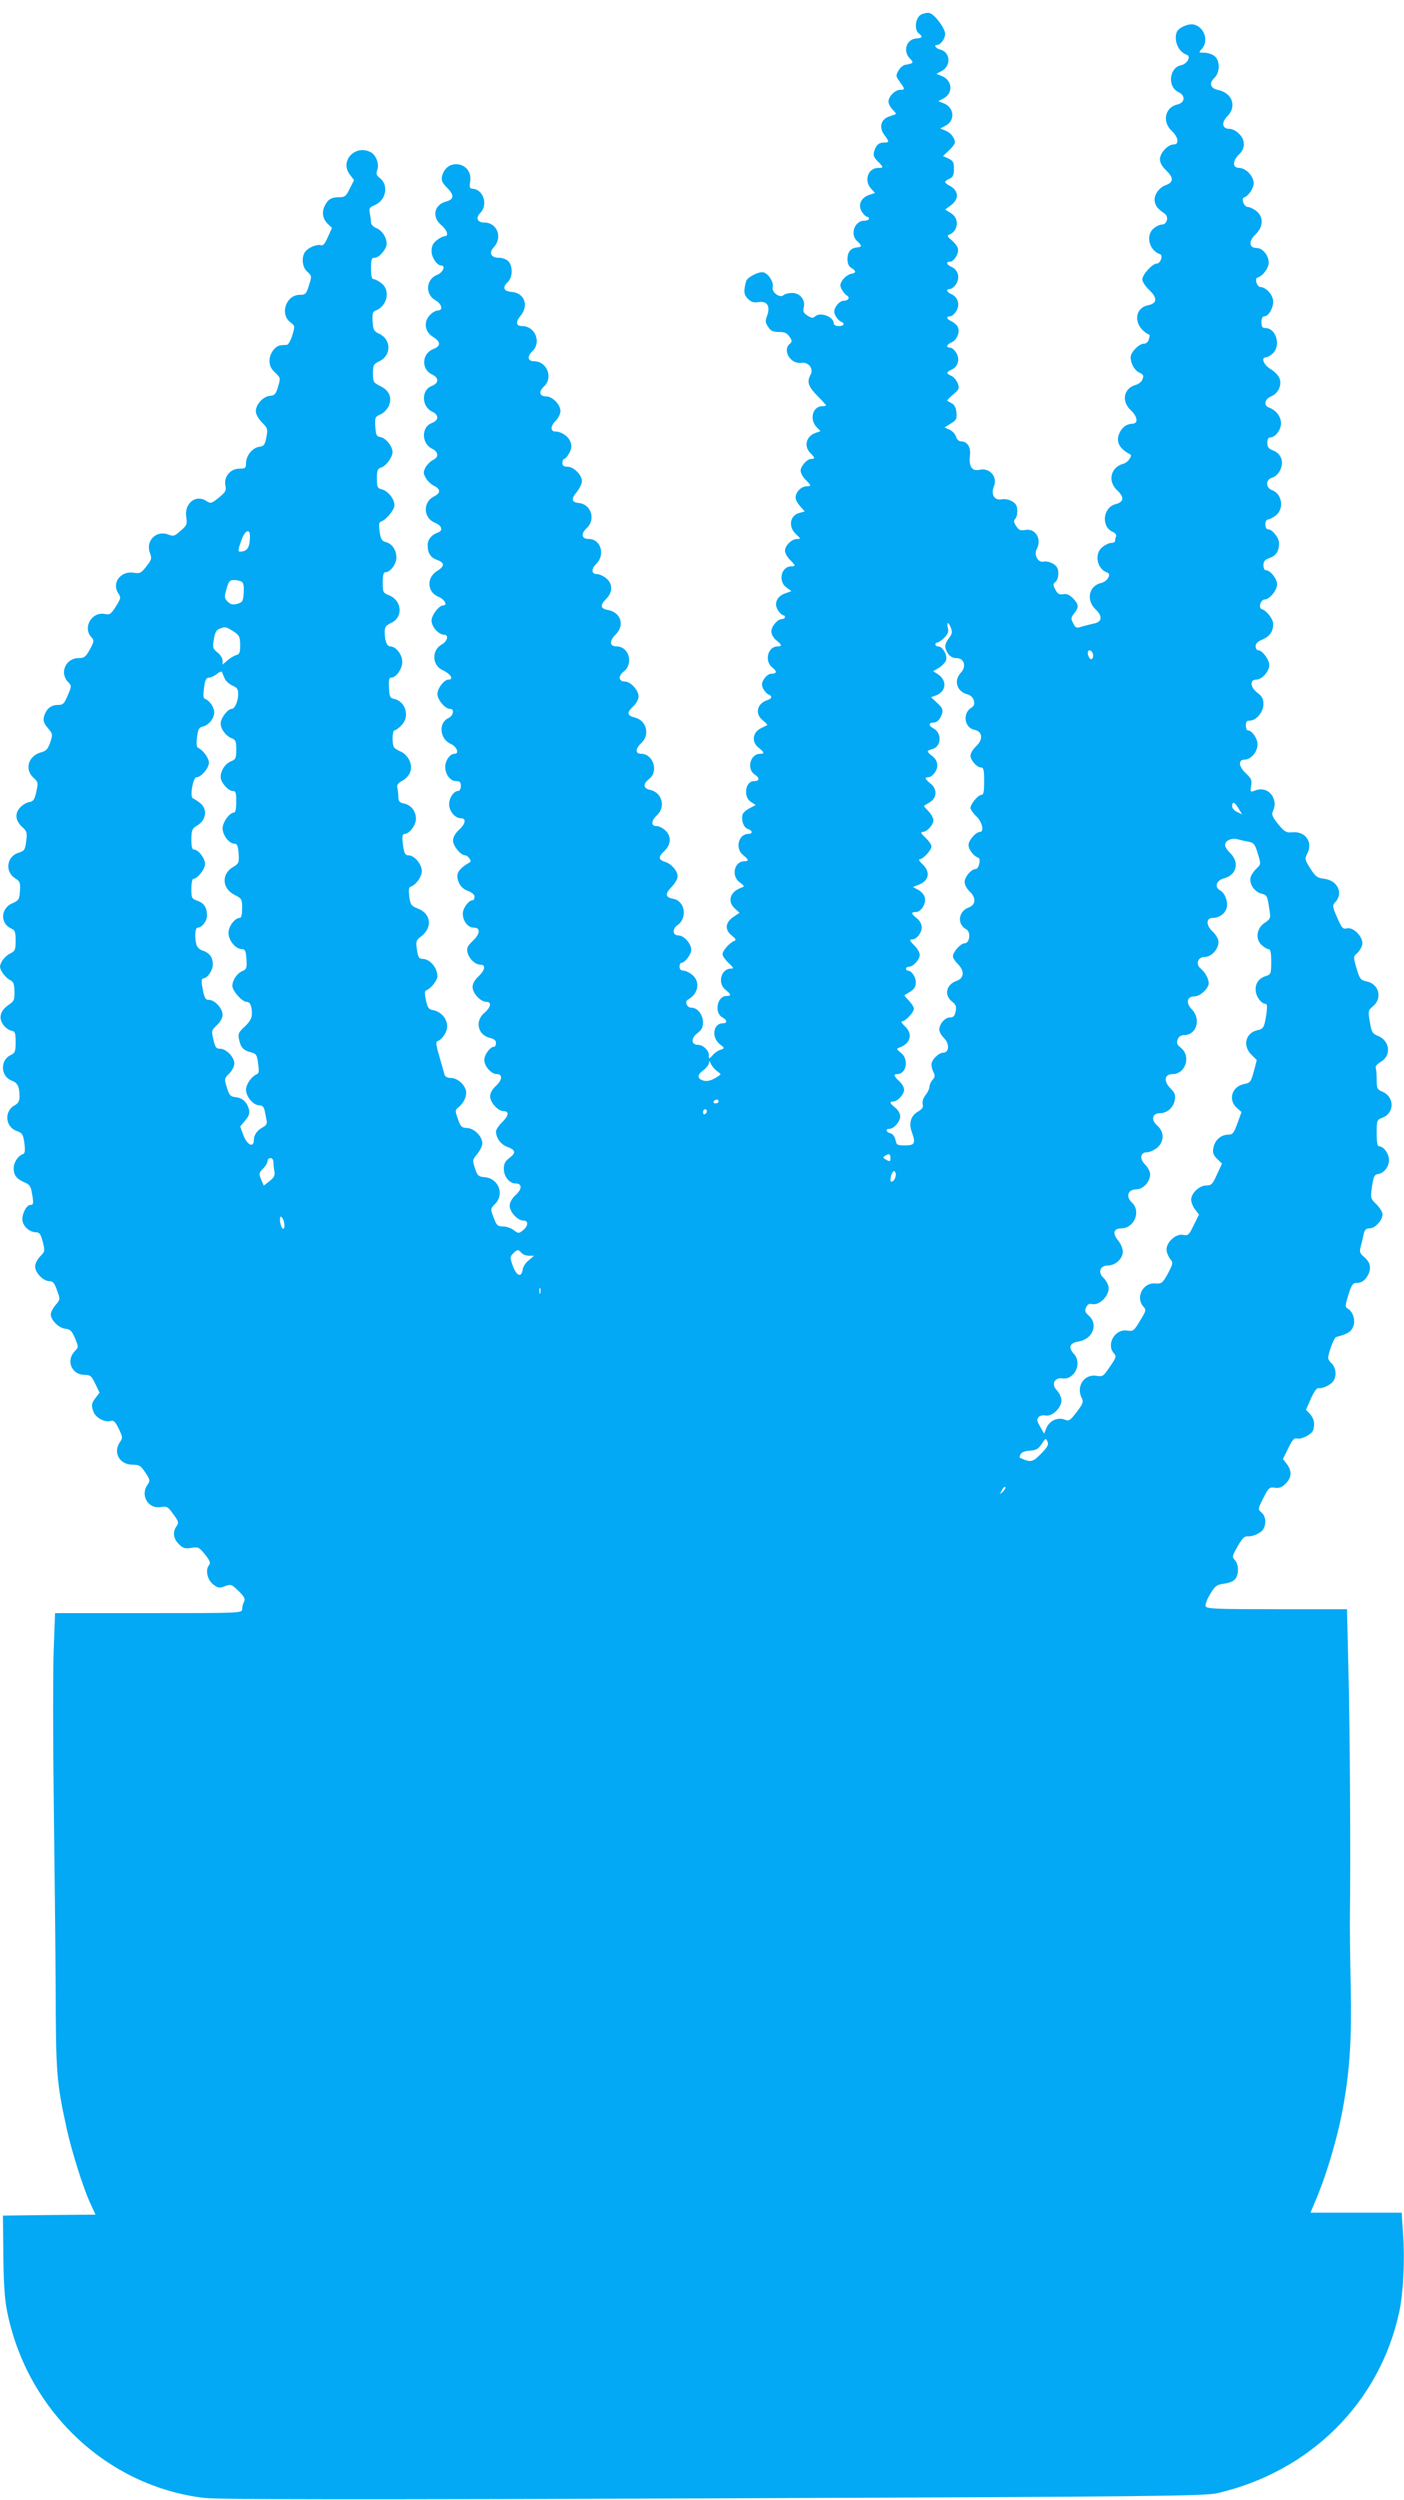 <?xml version="1.0" standalone="no"?>
<!DOCTYPE svg PUBLIC "-//W3C//DTD SVG 20010904//EN"
 "http://www.w3.org/TR/2001/REC-SVG-20010904/DTD/svg10.dtd">
<svg version="1.0" xmlns="http://www.w3.org/2000/svg"
 width="719pt" height="1280pt" viewBox="0 0 719 1280"
 preserveAspectRatio="xMidYMid meet">
<g transform="translate(0,1280) scale(0.1,-0.1)"
fill="#03a9f4" stroke="none">
<path d="M4718 12726 c-29 -14 -38 -76 -14 -96 23 -18 20 -25 -11 -27 -51 -3
-71 -65 -33 -103 21 -21 18 -25 -25 -32 -10 -2 -26 -15 -34 -30 -14 -25 -14
-29 7 -57 27 -37 27 -41 2 -41 -26 0 -60 -34 -60 -60 0 -11 9 -29 21 -41 11
-11 19 -22 17 -23 -1 -1 -16 -6 -33 -12 -44 -14 -55 -55 -27 -94 28 -37 27
-40 -2 -40 -26 0 -40 -13 -50 -47 -5 -17 -1 -29 18 -48 32 -32 32 -35 3 -35
-52 0 -74 -65 -36 -106 l20 -22 -30 -10 c-43 -15 -59 -53 -37 -87 9 -14 21
-25 26 -25 6 0 10 -4 10 -10 0 -5 -11 -10 -23 -10 -51 0 -76 -70 -37 -105 25
-23 25 -30 -1 -32 -32 -3 -49 -23 -49 -59 0 -23 6 -38 20 -46 26 -16 25 -26
-1 -30 -12 -2 -31 -15 -42 -29 -16 -23 -17 -30 -7 -50 7 -13 19 -28 27 -32 18
-11 7 -27 -17 -27 -11 0 -27 -11 -36 -25 -14 -21 -15 -31 -6 -51 7 -13 19 -27
27 -30 24 -9 18 -24 -10 -24 -14 0 -25 6 -25 13 0 36 -71 62 -97 36 -9 -9 -18
-8 -38 5 -20 13 -24 22 -19 41 10 39 -19 75 -59 75 -18 0 -38 -5 -44 -11 -18
-18 -63 14 -56 41 6 24 -19 66 -46 75 -23 7 -84 -24 -90 -45 -14 -51 -12 -69
9 -90 17 -17 30 -21 54 -17 44 7 62 -20 45 -68 -11 -28 -10 -37 5 -59 13 -21
25 -26 55 -26 30 0 42 -6 54 -24 14 -21 14 -26 2 -36 -40 -33 3 -105 57 -98
38 6 66 -29 49 -61 -20 -36 -12 -60 34 -107 25 -25 45 -47 45 -50 0 -2 -9 -4
-19 -4 -49 0 -67 -66 -30 -106 l21 -22 -21 -7 c-52 -16 -67 -69 -31 -105 24
-24 25 -30 5 -30 -22 0 -55 -37 -55 -60 0 -12 11 -32 25 -46 30 -30 31 -34 7
-34 -24 0 -49 -20 -56 -46 -5 -15 1 -31 19 -53 l26 -30 -26 -7 c-50 -12 -60
-71 -19 -109 26 -24 26 -25 5 -25 -27 0 -61 -34 -61 -60 0 -12 11 -32 25 -46
30 -30 31 -34 7 -34 -51 0 -69 -76 -25 -108 l26 -19 -31 -11 c-44 -15 -60 -53
-38 -87 9 -14 21 -25 26 -25 6 0 10 -4 10 -10 0 -5 -7 -10 -15 -10 -23 0 -55
-37 -55 -64 0 -14 11 -33 25 -44 30 -24 31 -32 7 -32 -50 0 -69 -75 -27 -108
26 -20 24 -32 -6 -32 -10 0 -26 -11 -35 -25 -14 -21 -15 -31 -6 -51 7 -13 19
-27 27 -30 21 -8 19 -21 -5 -29 -54 -17 -66 -71 -23 -104 14 -12 24 -22 22
-24 -2 -1 -17 -9 -34 -17 -41 -21 -47 -69 -11 -98 31 -24 33 -32 8 -32 -50 0
-70 -78 -27 -106 27 -18 25 -34 -5 -34 -43 0 -55 -80 -15 -106 l25 -16 -32
-17 c-18 -9 -34 -24 -36 -34 -6 -32 7 -65 28 -72 25 -8 26 -25 2 -25 -50 0
-69 -75 -27 -108 30 -24 31 -32 7 -32 -52 0 -69 -76 -24 -108 26 -20 26 -21 7
-28 -57 -21 -72 -70 -31 -107 l23 -21 -31 -21 c-42 -28 -46 -66 -9 -95 21 -17
24 -24 14 -28 -24 -8 -61 -50 -61 -68 0 -9 14 -29 31 -45 27 -25 28 -29 12
-29 -51 0 -70 -75 -28 -108 30 -24 31 -32 5 -32 -48 0 -64 -87 -20 -110 25
-14 26 -30 1 -30 -48 0 -59 -71 -16 -106 27 -21 27 -22 6 -29 -12 -3 -31 -16
-41 -28 -20 -21 -20 -21 -20 0 0 25 -30 53 -57 53 -34 0 -35 35 -2 59 22 17
29 30 29 56 0 39 -28 75 -59 75 -24 0 -37 31 -17 42 54 30 63 93 20 127 -15
12 -35 21 -45 21 -12 0 -19 7 -19 20 0 11 4 20 10 20 17 0 50 43 50 66 0 32
-37 74 -66 74 -30 0 -33 33 -4 53 51 36 38 122 -20 134 -44 8 -46 25 -11 61
17 17 31 41 31 54 0 28 -30 63 -62 74 -37 11 -38 26 -7 55 36 34 39 76 6 107
-13 12 -33 22 -45 22 -30 0 -28 27 3 56 45 42 25 116 -35 129 -37 8 -39 30 -5
57 49 38 20 128 -42 128 -31 0 -30 26 2 56 44 41 26 114 -32 129 -41 10 -45
25 -12 56 18 17 29 37 29 53 0 32 -41 76 -70 76 -32 0 -36 28 -6 51 52 41 27
129 -37 129 -36 0 -38 27 -4 61 47 47 27 112 -38 125 -41 7 -44 24 -10 58 34
34 33 78 -1 105 -15 12 -35 21 -46 21 -30 0 -32 25 -4 53 47 47 22 127 -39
127 -37 0 -42 26 -11 55 48 44 24 122 -39 129 -39 4 -42 20 -11 57 14 17 26
42 26 55 0 32 -42 74 -75 74 -18 0 -25 5 -25 20 0 11 4 20 10 20 5 0 17 14 26
31 12 25 13 36 4 59 -11 27 -46 50 -76 50 -26 0 -26 27 0 53 15 15 26 38 26
52 0 33 -41 75 -73 75 -35 0 -40 24 -11 51 48 45 15 129 -51 129 -33 0 -37 24
-9 51 48 45 15 129 -52 129 -32 0 -35 20 -8 53 44 53 19 117 -46 122 -41 3
-49 23 -20 50 26 24 27 85 2 108 -10 10 -32 17 -49 17 -39 0 -51 26 -24 54 46
50 17 126 -48 126 -37 0 -47 24 -21 50 40 40 16 119 -38 123 -17 1 -19 6 -14
39 13 98 -121 122 -144 26 -5 -22 0 -34 25 -59 38 -38 37 -60 -4 -71 -62 -16
-75 -80 -25 -121 31 -27 40 -57 16 -57 -7 0 -25 -9 -40 -21 -19 -15 -26 -30
-26 -55 0 -33 28 -74 50 -74 23 0 8 -36 -20 -47 -59 -22 -65 -100 -10 -131 33
-19 41 -52 12 -52 -10 0 -29 -11 -41 -24 -33 -35 -26 -85 16 -111 40 -25 42
-47 3 -62 -60 -23 -65 -104 -7 -131 36 -17 35 -45 -3 -59 -53 -20 -52 -105 3
-131 36 -17 35 -45 -3 -59 -53 -20 -52 -105 3 -131 33 -16 35 -44 5 -57 -12
-6 -29 -22 -38 -37 -13 -25 -13 -31 0 -55 9 -16 28 -34 43 -41 34 -17 34 -37
0 -54 -58 -28 -56 -109 2 -134 38 -15 46 -41 18 -51 -33 -11 -53 -36 -53 -65
0 -41 15 -64 50 -76 38 -14 38 -32 -3 -57 -54 -34 -50 -107 8 -131 32 -13 49
-44 25 -44 -22 0 -60 -50 -60 -78 0 -31 36 -72 63 -72 27 0 19 -34 -12 -51
-52 -30 -48 -107 6 -131 40 -18 59 -48 30 -48 -23 0 -57 -45 -57 -74 0 -29 39
-76 65 -76 24 0 17 -36 -10 -48 -51 -24 -43 -107 13 -131 32 -15 46 -51 19
-51 -23 0 -47 -35 -47 -66 0 -40 26 -74 56 -74 19 0 24 -5 24 -25 0 -14 -6
-25 -13 -25 -23 0 -47 -35 -47 -68 0 -36 30 -72 60 -72 29 0 25 -28 -10 -60
-19 -17 -30 -38 -30 -54 0 -29 40 -76 63 -76 13 0 33 -29 25 -34 -64 -38 -77
-61 -58 -106 8 -19 24 -34 46 -42 22 -8 34 -19 34 -30 0 -10 -4 -18 -10 -18
-20 0 -50 -41 -50 -68 0 -38 26 -72 55 -72 37 0 35 -31 -3 -67 -28 -27 -33
-37 -28 -60 8 -33 40 -63 67 -63 28 0 23 -28 -11 -60 -19 -17 -30 -38 -30 -54
0 -32 41 -76 70 -76 29 0 25 -27 -10 -57 -50 -42 -33 -114 30 -128 21 -5 30
-13 30 -26 0 -10 -4 -19 -10 -19 -20 0 -50 -41 -50 -68 0 -31 36 -72 63 -72
32 0 30 -29 -2 -59 -20 -18 -31 -39 -31 -55 0 -32 41 -76 70 -76 29 0 25 -24
-10 -58 -17 -17 -30 -37 -30 -46 0 -32 24 -66 56 -78 45 -16 48 -31 13 -57
-22 -17 -29 -30 -29 -56 0 -40 29 -75 60 -75 34 0 35 -28 1 -59 -20 -18 -31
-39 -31 -55 0 -32 41 -76 70 -76 27 0 26 -27 -2 -50 -22 -17 -23 -17 -47 1
-13 10 -38 19 -55 19 -28 0 -33 5 -48 45 -17 45 -17 45 7 70 50 49 18 131 -52
137 -33 3 -38 7 -51 46 -13 41 -13 43 12 73 14 17 26 41 26 54 0 36 -41 77
-78 79 -28 1 -33 6 -47 46 -15 42 -15 46 3 60 29 24 44 59 38 86 -9 34 -45 64
-77 64 -18 0 -29 6 -33 18 -2 9 -14 51 -26 92 -16 53 -19 75 -11 78 26 9 51
47 51 77 0 38 -31 74 -70 82 -25 4 -30 12 -39 52 -7 33 -7 47 2 50 23 8 57 51
57 71 0 45 -38 89 -76 90 -18 0 -23 8 -29 47 -6 43 -5 48 23 69 58 46 49 115
-17 141 -35 14 -39 19 -45 61 -4 33 -3 48 6 51 28 9 58 51 58 81 0 35 -38 80
-68 80 -15 0 -21 9 -26 38 -9 56 -7 72 7 72 23 0 57 45 57 76 0 40 -24 71 -60
79 -24 5 -30 12 -30 33 0 15 -3 36 -5 47 -4 15 2 24 25 37 42 24 56 64 36 106
-9 18 -28 37 -43 43 -15 6 -31 16 -35 22 -12 18 -9 87 2 87 6 0 22 11 35 25
46 45 23 125 -40 137 -17 3 -21 12 -23 56 -2 39 0 52 11 52 26 0 57 45 57 81
0 38 -33 79 -62 79 -17 0 -28 29 -28 75 0 24 7 33 33 45 64 30 56 117 -14 143
-27 11 -29 15 -29 64 0 40 4 53 15 53 24 0 55 42 55 75 0 38 -22 71 -54 79
-20 5 -26 14 -32 53 -5 36 -4 48 7 52 27 9 69 60 69 84 0 32 -33 73 -65 81
-22 6 -25 11 -25 56 0 40 4 50 20 55 27 8 60 53 60 80 0 30 -35 73 -63 77 -19
3 -22 10 -25 53 -3 47 -1 51 27 63 16 7 34 26 42 43 18 44 2 80 -44 102 -35
18 -37 21 -37 65 0 43 3 48 33 62 61 29 62 111 0 140 -28 13 -32 20 -35 64 -2
36 1 50 12 54 62 21 82 103 34 141 -15 12 -33 21 -40 21 -10 0 -14 15 -14 55
0 48 3 55 19 55 23 0 61 45 61 71 0 33 -22 67 -51 80 -16 6 -29 19 -29 29 0
10 -3 31 -6 47 -5 26 -2 31 26 43 57 24 72 102 25 138 -18 14 -20 22 -13 42
11 29 -6 76 -33 90 -78 42 -160 -43 -109 -112 l23 -31 -22 -43 c-17 -37 -25
-44 -50 -44 -43 0 -60 -9 -77 -42 -18 -35 -12 -70 16 -96 l20 -19 -21 -47
c-14 -33 -25 -46 -35 -42 -19 7 -64 -11 -80 -32 -22 -28 -17 -81 10 -104 23
-21 23 -22 8 -70 -14 -44 -18 -48 -47 -48 -69 0 -103 -96 -50 -139 26 -19 26
-21 12 -68 -8 -26 -20 -48 -28 -49 -8 0 -22 -2 -31 -2 -29 -3 -58 -43 -58 -79
0 -25 8 -42 29 -61 28 -27 28 -28 15 -72 -11 -38 -17 -45 -41 -47 -34 -2 -73
-44 -73 -79 0 -15 13 -38 31 -57 30 -29 31 -34 23 -77 -8 -39 -13 -45 -36 -48
-34 -4 -68 -45 -68 -83 0 -26 -3 -29 -34 -29 -46 0 -80 -41 -72 -85 6 -28 1
-35 -34 -64 -38 -30 -41 -31 -64 -16 -54 35 -114 -14 -102 -84 5 -35 3 -42
-29 -69 -31 -28 -37 -30 -64 -19 -61 23 -117 -33 -93 -95 10 -28 9 -34 -19
-69 -26 -34 -33 -37 -64 -32 -66 11 -114 -51 -80 -104 15 -23 15 -26 -12 -69
-25 -40 -31 -43 -58 -38 -65 12 -112 -69 -68 -118 16 -18 16 -21 -7 -64 -21
-38 -29 -44 -57 -44 -67 0 -100 -76 -54 -123 18 -18 18 -21 -2 -68 -19 -44
-24 -49 -52 -49 -35 0 -60 -22 -70 -61 -5 -19 0 -34 20 -57 25 -30 26 -32 12
-74 -12 -34 -21 -44 -45 -50 -68 -18 -89 -89 -38 -133 21 -19 22 -23 12 -69
-9 -41 -15 -50 -36 -53 -14 -2 -35 -15 -48 -29 -28 -32 -23 -68 14 -101 22
-20 24 -28 18 -71 -5 -43 -9 -49 -37 -58 -63 -18 -74 -97 -19 -132 24 -15 27
-22 24 -65 -3 -43 -6 -48 -38 -62 -61 -25 -65 -104 -6 -130 19 -8 22 -17 22
-62 0 -47 -3 -53 -27 -65 -15 -7 -34 -25 -43 -40 -13 -25 -13 -31 0 -55 9 -15
26 -33 39 -40 20 -10 24 -19 25 -60 1 -43 -2 -50 -29 -68 -44 -30 -54 -68 -28
-103 11 -15 30 -28 42 -30 18 -3 21 -10 21 -58 0 -48 -3 -56 -24 -66 -56 -25
-54 -109 3 -131 31 -11 41 -31 41 -83 0 -22 -7 -34 -25 -44 -54 -29 -49 -110
10 -131 30 -11 33 -17 40 -63 4 -35 3 -52 -6 -55 -27 -9 -49 -43 -49 -74 0
-36 16 -55 61 -74 19 -8 28 -21 32 -50 10 -55 9 -63 -8 -63 -21 0 -47 -55 -39
-85 7 -30 39 -55 69 -55 17 0 24 -10 34 -49 12 -47 11 -50 -13 -74 -15 -15
-26 -38 -26 -52 0 -32 41 -75 72 -75 18 0 27 -9 40 -47 17 -46 17 -47 -8 -76
-13 -15 -24 -37 -24 -47 0 -30 42 -71 75 -74 25 -3 33 -11 49 -48 19 -46 19
-46 -3 -69 -44 -48 -13 -119 52 -119 29 0 36 -5 55 -46 l22 -45 -20 -26 c-23
-29 -24 -42 -9 -77 13 -28 59 -51 86 -42 15 5 24 -4 41 -40 20 -41 21 -47 7
-67 -38 -54 -4 -117 64 -117 34 0 42 -5 65 -40 25 -38 26 -42 11 -63 -38 -54
4 -125 68 -114 32 5 37 2 65 -37 27 -37 28 -44 16 -61 -21 -29 -17 -63 12 -92
21 -21 31 -24 64 -19 36 6 40 3 70 -34 25 -32 30 -43 20 -55 -20 -24 -8 -76
23 -99 24 -18 31 -19 59 -8 31 11 34 10 70 -25 29 -29 35 -40 28 -54 -6 -10
-10 -27 -10 -38 0 -21 -2 -21 -479 -21 l-479 0 -7 -187 c-4 -104 -4 -447 0
-763 4 -316 9 -757 10 -980 1 -426 5 -472 55 -703 26 -120 83 -301 120 -384
l29 -63 -237 -2 -237 -3 2 -196 c1 -132 6 -224 17 -282 97 -515 511 -910 1016
-968 69 -8 794 -9 2605 -2 2269 9 2517 12 2580 27 477 111 832 466 931 930 20
94 29 265 19 399 l-7 107 -234 0 -233 0 20 48 c59 134 119 335 148 498 34 190
43 342 38 614 -3 140 -5 307 -4 370 4 256 0 983 -8 1262 l-7 298 -359 0 c-308
0 -360 2 -365 15 -3 8 7 36 23 62 26 43 34 49 73 54 25 3 49 13 56 24 19 25
18 75 -2 96 -15 17 -14 22 14 71 21 37 35 52 48 51 28 -3 73 17 84 38 16 29
12 65 -10 84 -19 17 -19 18 10 75 27 53 31 56 59 52 22 -3 36 2 55 21 31 31
33 65 6 100 l-20 26 27 55 c21 43 31 55 45 50 21 -6 73 20 82 41 11 31 6 61
-15 84 l-21 22 25 57 c14 32 30 56 38 54 20 -5 69 19 79 39 16 29 11 64 -11
88 -22 23 -22 24 -5 78 10 30 23 56 29 57 56 15 74 25 85 49 16 32 2 80 -26
96 -14 8 -14 15 3 70 13 45 23 61 36 61 31 0 49 12 65 42 18 35 11 66 -22 93
-21 18 -23 25 -15 55 5 19 12 47 15 63 5 20 12 27 30 27 28 0 66 42 66 72 0
11 -14 34 -31 51 -31 30 -31 32 -23 91 8 51 12 61 30 64 31 4 57 37 57 72 0
32 -27 70 -50 70 -9 0 -13 18 -13 68 0 66 1 68 30 79 62 23 62 107 -1 133 -26
11 -29 17 -29 60 0 27 -2 54 -5 62 -3 7 8 20 25 30 56 32 49 107 -12 133 -30
12 -34 19 -43 72 -10 56 -9 59 17 81 49 42 29 115 -35 127 -29 6 -34 12 -50
66 -17 59 -17 61 2 77 11 9 23 29 27 44 8 37 -44 93 -79 84 -20 -5 -26 2 -49
55 -24 54 -25 63 -13 76 47 46 17 114 -53 123 -36 4 -45 11 -72 53 -29 46 -29
49 -15 77 30 59 -11 115 -78 108 -30 -3 -39 3 -71 41 -24 29 -35 50 -30 60 14
34 15 48 5 74 -14 37 -54 54 -91 40 -28 -11 -28 -10 -23 23 5 28 1 38 -26 63
-38 35 -42 71 -8 71 33 0 67 40 67 78 0 31 -29 72 -50 72 -5 0 -10 11 -10 25
0 19 5 25 20 25 34 0 70 44 70 84 0 28 -7 40 -30 58 -38 28 -42 68 -6 68 29 0
66 42 66 75 0 27 -36 75 -56 75 -8 0 -14 9 -14 21 0 13 11 25 35 34 38 17 55
41 55 80 0 25 -33 68 -59 76 -18 6 -5 49 15 49 25 0 64 47 64 78 0 29 -35 72
-58 72 -7 0 -12 11 -12 26 0 19 7 28 30 36 35 12 50 35 50 76 0 29 -35 72 -58
72 -7 0 -12 11 -12 25 0 14 6 25 14 25 7 0 25 9 40 21 43 34 32 110 -20 129
-34 13 -33 55 1 64 15 4 32 20 41 39 20 43 5 84 -36 100 -23 9 -30 17 -30 39
0 18 5 28 15 28 26 0 55 38 55 73 0 34 -26 67 -62 80 -28 10 -22 43 11 57 38
15 58 61 42 96 -6 13 -27 34 -46 45 -34 21 -49 59 -22 59 7 0 23 9 35 20 43
41 17 130 -38 130 -16 0 -20 7 -20 30 0 19 5 30 14 30 22 0 46 40 46 76 0 33
-37 74 -66 74 -16 0 -31 43 -15 48 25 8 51 39 57 67 7 38 -26 85 -61 85 -39 0
-42 35 -6 69 41 39 43 90 5 120 -15 12 -35 21 -44 21 -19 0 -36 43 -19 49 23
7 49 47 49 73 0 36 -40 78 -75 78 -34 0 -34 36 0 69 33 30 33 74 0 106 -13 14
-35 25 -49 25 -37 0 -43 32 -11 64 50 50 26 120 -47 135 -40 8 -48 35 -19 62
30 28 29 92 -1 113 -12 9 -36 16 -52 16 -28 0 -29 0 -11 20 36 40 13 111 -41
124 -28 7 -79 -16 -88 -39 -16 -44 9 -102 52 -116 23 -8 1 -47 -29 -53 -62
-12 -72 -111 -14 -138 37 -17 34 -54 -5 -63 -64 -14 -80 -88 -30 -135 35 -33
40 -70 10 -70 -30 0 -70 -44 -70 -76 0 -17 12 -38 33 -58 38 -36 37 -60 -3
-74 -37 -14 -64 -54 -56 -87 6 -24 15 -34 50 -59 23 -16 13 -56 -14 -56 -10 0
-28 -8 -41 -19 -44 -35 -25 -114 32 -133 17 -6 1 -48 -17 -48 -23 0 -74 -56
-74 -81 0 -12 16 -36 36 -55 42 -40 40 -68 -6 -77 -79 -16 -74 -115 7 -152 1
0 0 -11 -4 -23 -3 -13 -13 -22 -25 -22 -25 0 -68 -44 -68 -69 0 -33 20 -68 46
-80 19 -8 22 -15 15 -33 -4 -12 -20 -25 -35 -29 -61 -17 -75 -83 -26 -129 37
-34 40 -70 8 -70 -30 -1 -55 -20 -68 -54 -15 -41 4 -75 58 -103 13 -6 -13 -42
-33 -47 -67 -17 -85 -89 -34 -137 38 -35 35 -60 -9 -71 -64 -17 -74 -114 -15
-141 14 -6 22 -16 18 -25 -3 -7 -5 -18 -5 -23 0 -5 -8 -9 -19 -9 -10 0 -30 -9
-45 -21 -44 -34 -29 -113 24 -131 23 -7 1 -46 -30 -53 -64 -14 -80 -88 -29
-136 36 -34 33 -64 -9 -72 -15 -3 -42 -10 -60 -15 -30 -10 -33 -9 -46 16 -13
24 -12 30 5 51 25 31 24 47 -7 78 -18 18 -33 24 -50 20 -20 -3 -28 2 -39 23
-13 24 -13 30 0 40 16 13 20 57 7 76 -12 19 -48 33 -68 28 -28 -7 -51 35 -35
64 28 52 -7 109 -60 98 -23 -4 -32 -1 -45 20 -13 19 -14 28 -5 37 12 12 15 56
3 73 -13 20 -47 32 -74 27 -36 -7 -55 26 -38 67 20 49 -23 97 -75 84 -37 -9
-55 19 -48 72 6 44 -13 74 -47 74 -10 0 -20 10 -24 23 -3 13 -18 29 -32 36
l-27 12 32 20 c28 17 32 24 29 56 -2 23 -10 40 -23 47 -11 6 -22 12 -24 14 -3
1 11 15 29 31 31 26 34 31 25 57 -6 16 -20 33 -33 39 -28 13 -28 19 3 33 32
15 42 55 21 87 -9 14 -23 25 -31 25 -23 0 -18 16 10 28 28 13 43 57 28 81 -5
9 -19 20 -31 26 -25 11 -29 25 -7 25 8 0 22 11 31 25 21 32 11 72 -21 87 -28
12 -33 28 -10 28 8 0 22 11 31 25 21 32 11 72 -21 87 -28 12 -33 28 -10 28 21
0 48 45 40 69 -3 11 -18 30 -33 42 -18 14 -23 23 -14 26 50 18 57 84 12 111
l-30 19 30 22 c43 32 40 75 -7 100 -13 6 -23 15 -23 19 0 4 10 12 23 17 17 8
22 18 22 50 0 34 -4 42 -28 53 l-28 13 31 29 c16 15 30 33 30 40 0 23 -22 51
-48 61 l-27 11 27 14 c51 27 45 94 -10 115 l-27 11 27 14 c51 27 45 94 -10
115 l-27 11 27 14 c50 26 45 97 -7 110 -24 6 -35 24 -16 24 18 0 41 32 41 56
0 29 -53 100 -80 107 -10 3 -29 -1 -42 -7z m-3438 -2673 c0 -49 -11 -71 -36
-76 -28 -5 -29 -4 -8 56 18 52 44 64 44 20z m-42 -232 c9 -5 12 -24 10 -56 -3
-45 -6 -49 -33 -57 -23 -6 -34 -3 -49 11 -17 18 -18 24 -6 65 11 40 16 46 39
46 14 0 32 -4 39 -9z m3632 -237 c8 -20 6 -31 -10 -51 -24 -31 -25 -51 -4 -81
9 -14 26 -22 43 -22 39 0 51 -43 22 -74 -39 -41 -21 -98 35 -112 31 -8 45 -52
21 -66 -49 -27 -40 -104 13 -115 42 -8 46 -49 9 -84 -16 -15 -29 -36 -29 -48
0 -24 33 -61 55 -61 12 0 15 -14 15 -70 0 -54 -3 -70 -14 -70 -17 0 -56 -47
-56 -67 0 -8 14 -28 30 -43 30 -28 42 -80 18 -80 -21 0 -58 -43 -58 -67 0 -23
26 -57 50 -65 15 -5 3 -58 -14 -58 -22 0 -56 -40 -56 -66 0 -14 11 -35 25 -48
35 -33 33 -69 -5 -83 -53 -20 -60 -86 -11 -112 24 -13 17 -71 -9 -71 -20 0
-60 -44 -60 -67 0 -8 11 -25 25 -39 35 -35 33 -72 -5 -86 -54 -18 -67 -73 -25
-106 20 -16 24 -25 19 -51 -5 -24 -12 -31 -30 -31 -25 0 -54 -34 -54 -63 0
-10 11 -29 25 -43 28 -28 26 -74 -4 -74 -24 0 -61 -37 -61 -61 0 -11 5 -29 11
-40 8 -16 7 -25 -5 -38 -9 -10 -16 -26 -16 -35 0 -10 -9 -29 -20 -43 -12 -15
-18 -34 -15 -47 4 -16 -2 -25 -24 -38 -36 -20 -48 -59 -32 -103 21 -59 16 -70
-33 -70 -41 0 -45 2 -50 28 -4 17 -14 31 -26 34 -23 6 -27 23 -5 23 23 0 55
37 55 64 0 14 -11 33 -25 44 -29 23 -32 32 -10 32 22 0 55 37 55 60 0 12 -11
31 -25 44 -28 26 -31 36 -11 36 48 0 62 76 20 109 -24 19 -25 21 -8 27 58 21
70 70 28 109 -15 14 -22 25 -15 25 17 0 61 46 61 65 0 9 -12 27 -26 42 -14 14
-24 26 -22 27 2 1 15 10 31 19 19 13 27 26 27 47 0 28 -22 60 -41 60 -5 0 -9
5 -9 10 0 6 7 10 15 10 22 0 55 37 55 60 0 12 -11 32 -25 46 -28 28 -30 34
-13 34 22 0 48 33 48 61 0 17 -9 35 -25 47 -30 24 -31 32 -5 32 27 0 54 43 46
75 -3 13 -19 31 -34 39 l-27 14 30 12 c53 20 61 66 19 105 -15 14 -22 25 -15
25 18 0 61 47 61 66 0 9 -14 29 -31 45 -22 20 -26 29 -15 29 23 0 56 36 56 60
0 12 -12 32 -26 47 -14 14 -24 26 -22 27 2 1 15 10 31 19 36 23 37 68 2 95
-27 22 -32 32 -13 32 22 0 48 33 48 61 0 17 -9 35 -25 47 -31 24 -31 28 -2 36
48 12 52 82 8 106 -26 13 -27 30 -2 30 21 0 35 15 46 48 5 18 0 29 -25 52
l-32 30 25 9 c53 20 58 77 11 108 l-25 16 30 18 c16 10 32 27 36 39 8 25 -18
70 -40 70 -8 0 -15 5 -15 10 0 6 5 10 10 10 6 0 22 11 36 25 18 18 23 31 18
50 -8 33 4 32 16 -1z m-3676 -16 c32 -21 35 -27 36 -70 0 -40 -3 -48 -22 -53
-13 -4 -33 -17 -45 -28 l-23 -20 0 21 c0 11 -12 30 -26 41 -24 19 -26 25 -19
66 5 34 12 48 28 55 31 12 32 12 71 -12z m4402 -113 c8 -21 -6 -41 -17 -24
-12 19 -11 39 1 39 6 0 13 -7 16 -15z m-4444 -132 c6 -12 24 -27 39 -34 22 -9
29 -18 29 -40 0 -39 -17 -79 -34 -79 -20 0 -56 -48 -56 -74 0 -29 27 -65 56
-76 21 -8 24 -16 24 -59 0 -44 -3 -50 -29 -60 -29 -13 -51 -47 -51 -80 0 -26
38 -71 61 -71 16 0 19 -7 19 -55 0 -32 -4 -55 -10 -55 -24 0 -60 -50 -60 -81
0 -36 33 -79 61 -79 13 0 18 -11 21 -50 3 -48 1 -52 -29 -70 -61 -36 -56 -111
10 -143 35 -18 37 -21 37 -68 0 -31 -4 -49 -12 -49 -25 0 -58 -43 -58 -77 0
-38 37 -83 69 -83 16 0 20 -8 23 -51 3 -45 0 -52 -18 -60 -28 -10 -54 -47 -54
-77 0 -26 50 -82 73 -82 18 0 27 -21 27 -61 0 -22 -10 -40 -36 -65 -32 -29
-36 -38 -30 -65 8 -42 22 -57 60 -67 28 -7 32 -13 38 -58 5 -34 4 -50 -4 -53
-28 -10 -58 -52 -58 -81 0 -36 38 -80 69 -80 14 0 22 -8 26 -25 3 -14 7 -36
10 -50 4 -18 -1 -27 -17 -36 -31 -16 -47 -39 -48 -66 0 -42 -34 -27 -53 23
l-17 46 26 31 c19 23 24 37 19 56 -10 38 -33 59 -68 63 -27 3 -33 9 -45 49
-14 45 -14 46 12 72 15 15 26 37 26 52 0 32 -41 75 -73 75 -20 0 -25 7 -34 47
-11 45 -10 48 18 74 18 17 29 37 29 53 0 32 -40 76 -69 76 -20 0 -25 9 -36 73
-4 23 -2 37 5 37 22 0 50 41 50 73 0 36 -19 60 -56 71 -12 4 -25 17 -28 29
-10 37 -7 87 6 87 22 0 48 33 48 62 0 41 -15 64 -50 76 -28 10 -30 14 -30 61
0 29 5 51 10 51 21 0 60 49 60 76 0 29 -34 74 -57 74 -9 0 -13 15 -13 53 1 48
3 54 33 72 44 28 50 83 12 113 -14 11 -31 22 -37 24 -17 6 0 108 18 108 24 0
64 47 64 75 0 24 -32 66 -56 76 -7 2 -9 23 -5 54 5 41 10 50 30 55 35 8 65 52
57 83 -6 26 -27 52 -47 59 -8 3 -9 20 -4 56 5 41 11 52 25 52 10 0 28 9 41 19
16 13 25 15 27 8 2 -7 8 -22 14 -34z m5191 -663 l18 -30 -25 12 c-14 6 -26 19
-26 30 0 27 13 22 33 -12z m47 -169 c31 -6 36 -11 51 -61 17 -55 17 -55 -6
-77 -13 -12 -26 -31 -30 -43 -10 -32 16 -74 52 -85 34 -9 33 -8 47 -105 3 -19
-3 -30 -27 -45 -42 -27 -50 -83 -16 -114 13 -12 29 -21 36 -21 9 0 13 -18 13
-64 0 -58 -2 -65 -22 -72 -39 -11 -58 -35 -58 -71 0 -33 28 -73 51 -73 8 0 9
-15 5 -47 -11 -74 -15 -81 -46 -88 -61 -13 -78 -79 -32 -125 l28 -28 -15 -58
c-15 -54 -18 -59 -51 -65 -62 -13 -82 -81 -36 -122 l24 -21 -21 -58 c-19 -51
-24 -58 -48 -58 -36 0 -68 -28 -75 -67 -5 -25 -1 -37 19 -57 l25 -24 -26 -56
c-22 -49 -28 -56 -54 -56 -36 0 -78 -40 -78 -73 0 -13 9 -36 20 -50 l20 -26
-27 -55 c-24 -50 -29 -54 -54 -49 -41 8 -94 -46 -84 -85 3 -15 13 -34 21 -43
12 -14 10 -22 -15 -70 -28 -50 -32 -53 -65 -51 -63 6 -103 -72 -60 -119 15
-16 13 -22 -18 -72 -31 -52 -35 -55 -66 -50 -62 10 -109 -71 -67 -117 13 -14
11 -22 -21 -68 -33 -49 -37 -52 -67 -47 -65 12 -109 -55 -76 -116 8 -17 4 -28
-27 -69 -34 -44 -39 -48 -62 -39 -36 14 -77 -6 -93 -42 l-12 -30 -13 23 c-25
43 -26 48 -15 62 6 7 22 11 36 8 37 -7 89 49 80 86 -3 15 -15 35 -25 46 -27
28 -9 64 30 58 63 -9 104 78 59 126 -30 33 -21 56 25 63 72 12 102 88 52 132
-19 17 -22 25 -14 43 7 14 16 20 28 17 42 -11 97 48 86 92 -3 13 -15 33 -26
43 -29 27 -16 62 23 62 39 0 77 35 77 71 0 15 -10 40 -23 56 -31 37 -25 63 14
63 68 0 104 88 55 133 -32 30 -20 67 23 67 35 0 71 39 71 77 0 13 -11 35 -25
49 -31 31 -26 64 10 64 13 0 36 11 51 23 37 32 37 81 1 113 -34 29 -27 64 13
64 37 0 69 28 76 67 5 27 1 37 -23 61 -35 36 -30 72 11 72 67 0 97 91 44 134
-21 17 -24 25 -17 44 6 15 17 22 34 22 62 0 87 81 39 131 -33 34 -26 67 13 67
29 0 73 41 73 68 0 22 -19 57 -41 74 -28 23 -15 60 21 60 34 0 70 40 70 77 0
15 -13 37 -31 54 -34 32 -33 69 2 69 31 0 59 19 69 45 12 31 -5 82 -32 96 -30
16 -19 51 19 61 66 17 82 81 33 130 -21 20 -29 36 -25 48 6 20 39 31 65 22 8
-2 31 -8 50 -11z m-2719 -1175 c13 -8 21 -17 18 -19 -35 -26 -63 -36 -83 -31
-36 9 -38 29 -5 53 16 12 29 29 30 39 0 13 2 12 9 -4 5 -12 19 -29 31 -38z m9
-156 c0 -5 -7 -10 -16 -10 -8 0 -12 5 -9 10 3 6 10 10 16 10 5 0 9 -4 9 -10z
m-60 -49 c0 -6 -4 -13 -10 -16 -5 -3 -10 1 -10 9 0 9 5 16 10 16 6 0 10 -4 10
-9z m940 -241 c0 -18 -3 -19 -21 -9 -17 9 -19 13 -8 20 22 14 29 11 29 -11z
m-3160 -19 c0 -10 2 -31 5 -47 4 -23 -1 -33 -25 -52 l-29 -23 -14 32 c-12 30
-11 34 10 55 13 13 23 30 23 39 0 8 7 15 15 15 8 0 15 -8 15 -19z m3185 -80
c-6 -20 -25 -30 -25 -13 1 26 14 52 22 44 6 -6 7 -19 3 -31z m-3131 -227 c6
-24 2 -43 -8 -33 -11 10 -17 59 -8 59 5 0 13 -12 16 -26z m1216 -159 c7 -8 24
-15 39 -15 l26 0 -27 -23 c-16 -12 -29 -33 -31 -47 -6 -43 -31 -35 -50 16 -16
45 -16 48 0 65 22 22 27 23 43 4z m97 -207 c-3 -7 -5 -2 -5 12 0 14 2 19 5 13
2 -7 2 -19 0 -25z m2564 -822 c-43 -44 -53 -46 -109 -20 -1 1 0 8 4 17 4 10
21 17 47 19 34 2 45 9 62 35 19 29 21 30 29 12 8 -16 1 -28 -33 -63z m-195
-194 c-18 -16 -18 -16 -6 6 6 13 14 21 18 18 3 -4 -2 -14 -12 -24z"/>
</g>
</svg>
